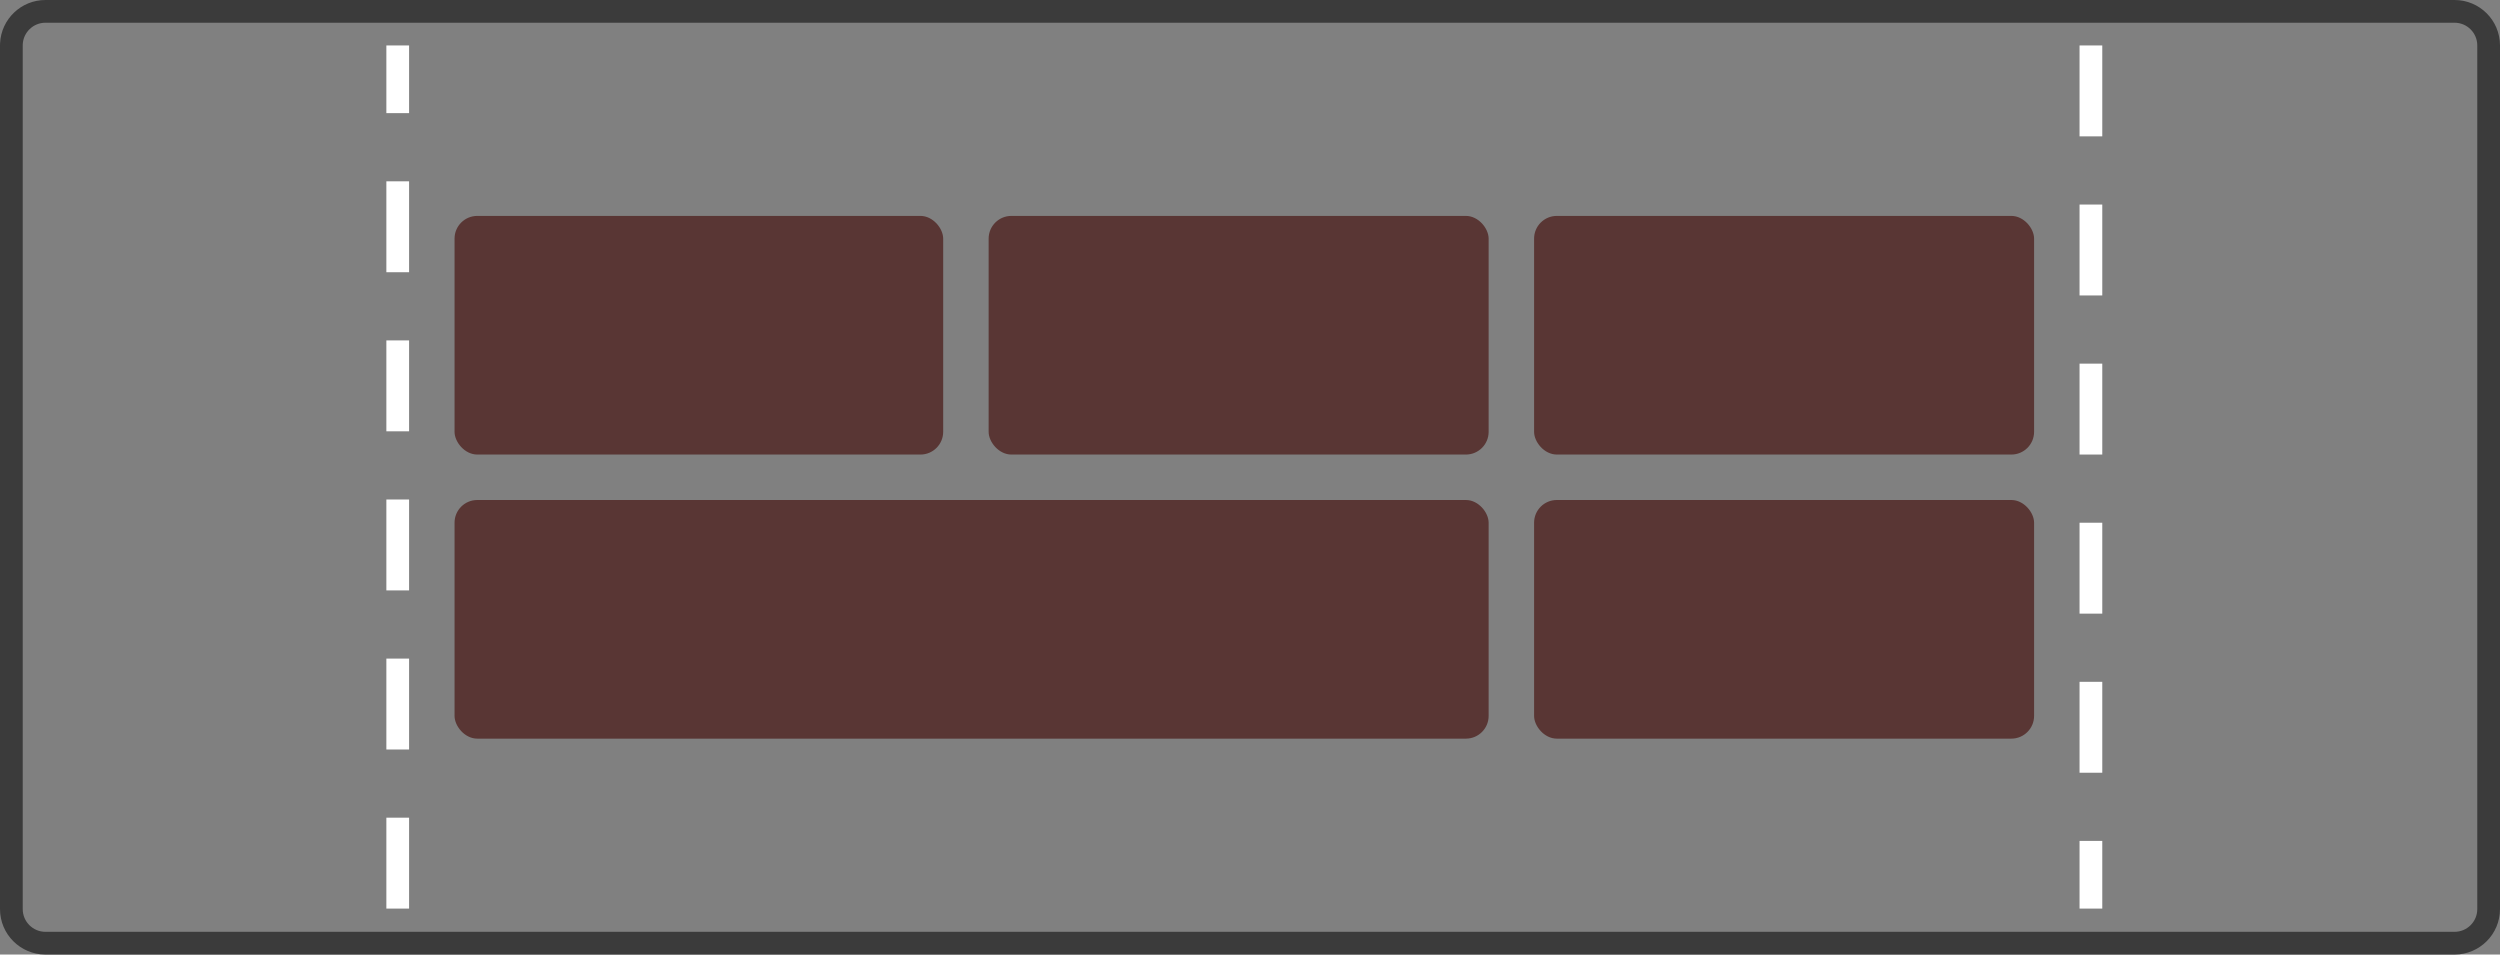 <svg width="220" height="84" viewBox="0 0 220 84" fill="none" xmlns="http://www.w3.org/2000/svg">
<rect x="0" y="0" width="220" height="84" fill="#808080" stroke="none"/>
<path d="M4 1H216C217.657 1 219 2.343 219 4V80C219 81.657 217.657 83 216 83H4C2.343 83 1 81.657 1 80V4L1.004 3.846C1.084 2.261 2.395 1 4 1Z" stroke="#3B3B3B" stroke-width="2"/>
<line x1="184" y1="4" x2="184" y2="79.956" stroke="white" stroke-width="2" stroke-dasharray="8 6"/>
<line x1="35" y1="79.956" x2="35" y2="4" stroke="white" stroke-width="2" stroke-dasharray="8 6"/>
<rect x="87" y="19" width="44" height="21" rx="2" fill="#593634"/>
<rect x="135" y="44" width="44" height="21" rx="2" fill="#593634"/>
<rect x="135" y="19" width="44" height="21" rx="2" fill="#593634"/>
<rect x="40" y="19" width="43" height="21" rx="2" fill="#593634"/>
<rect x="40" y="44" width="91" height="21" rx="2" fill="#593634"/>
</svg>

